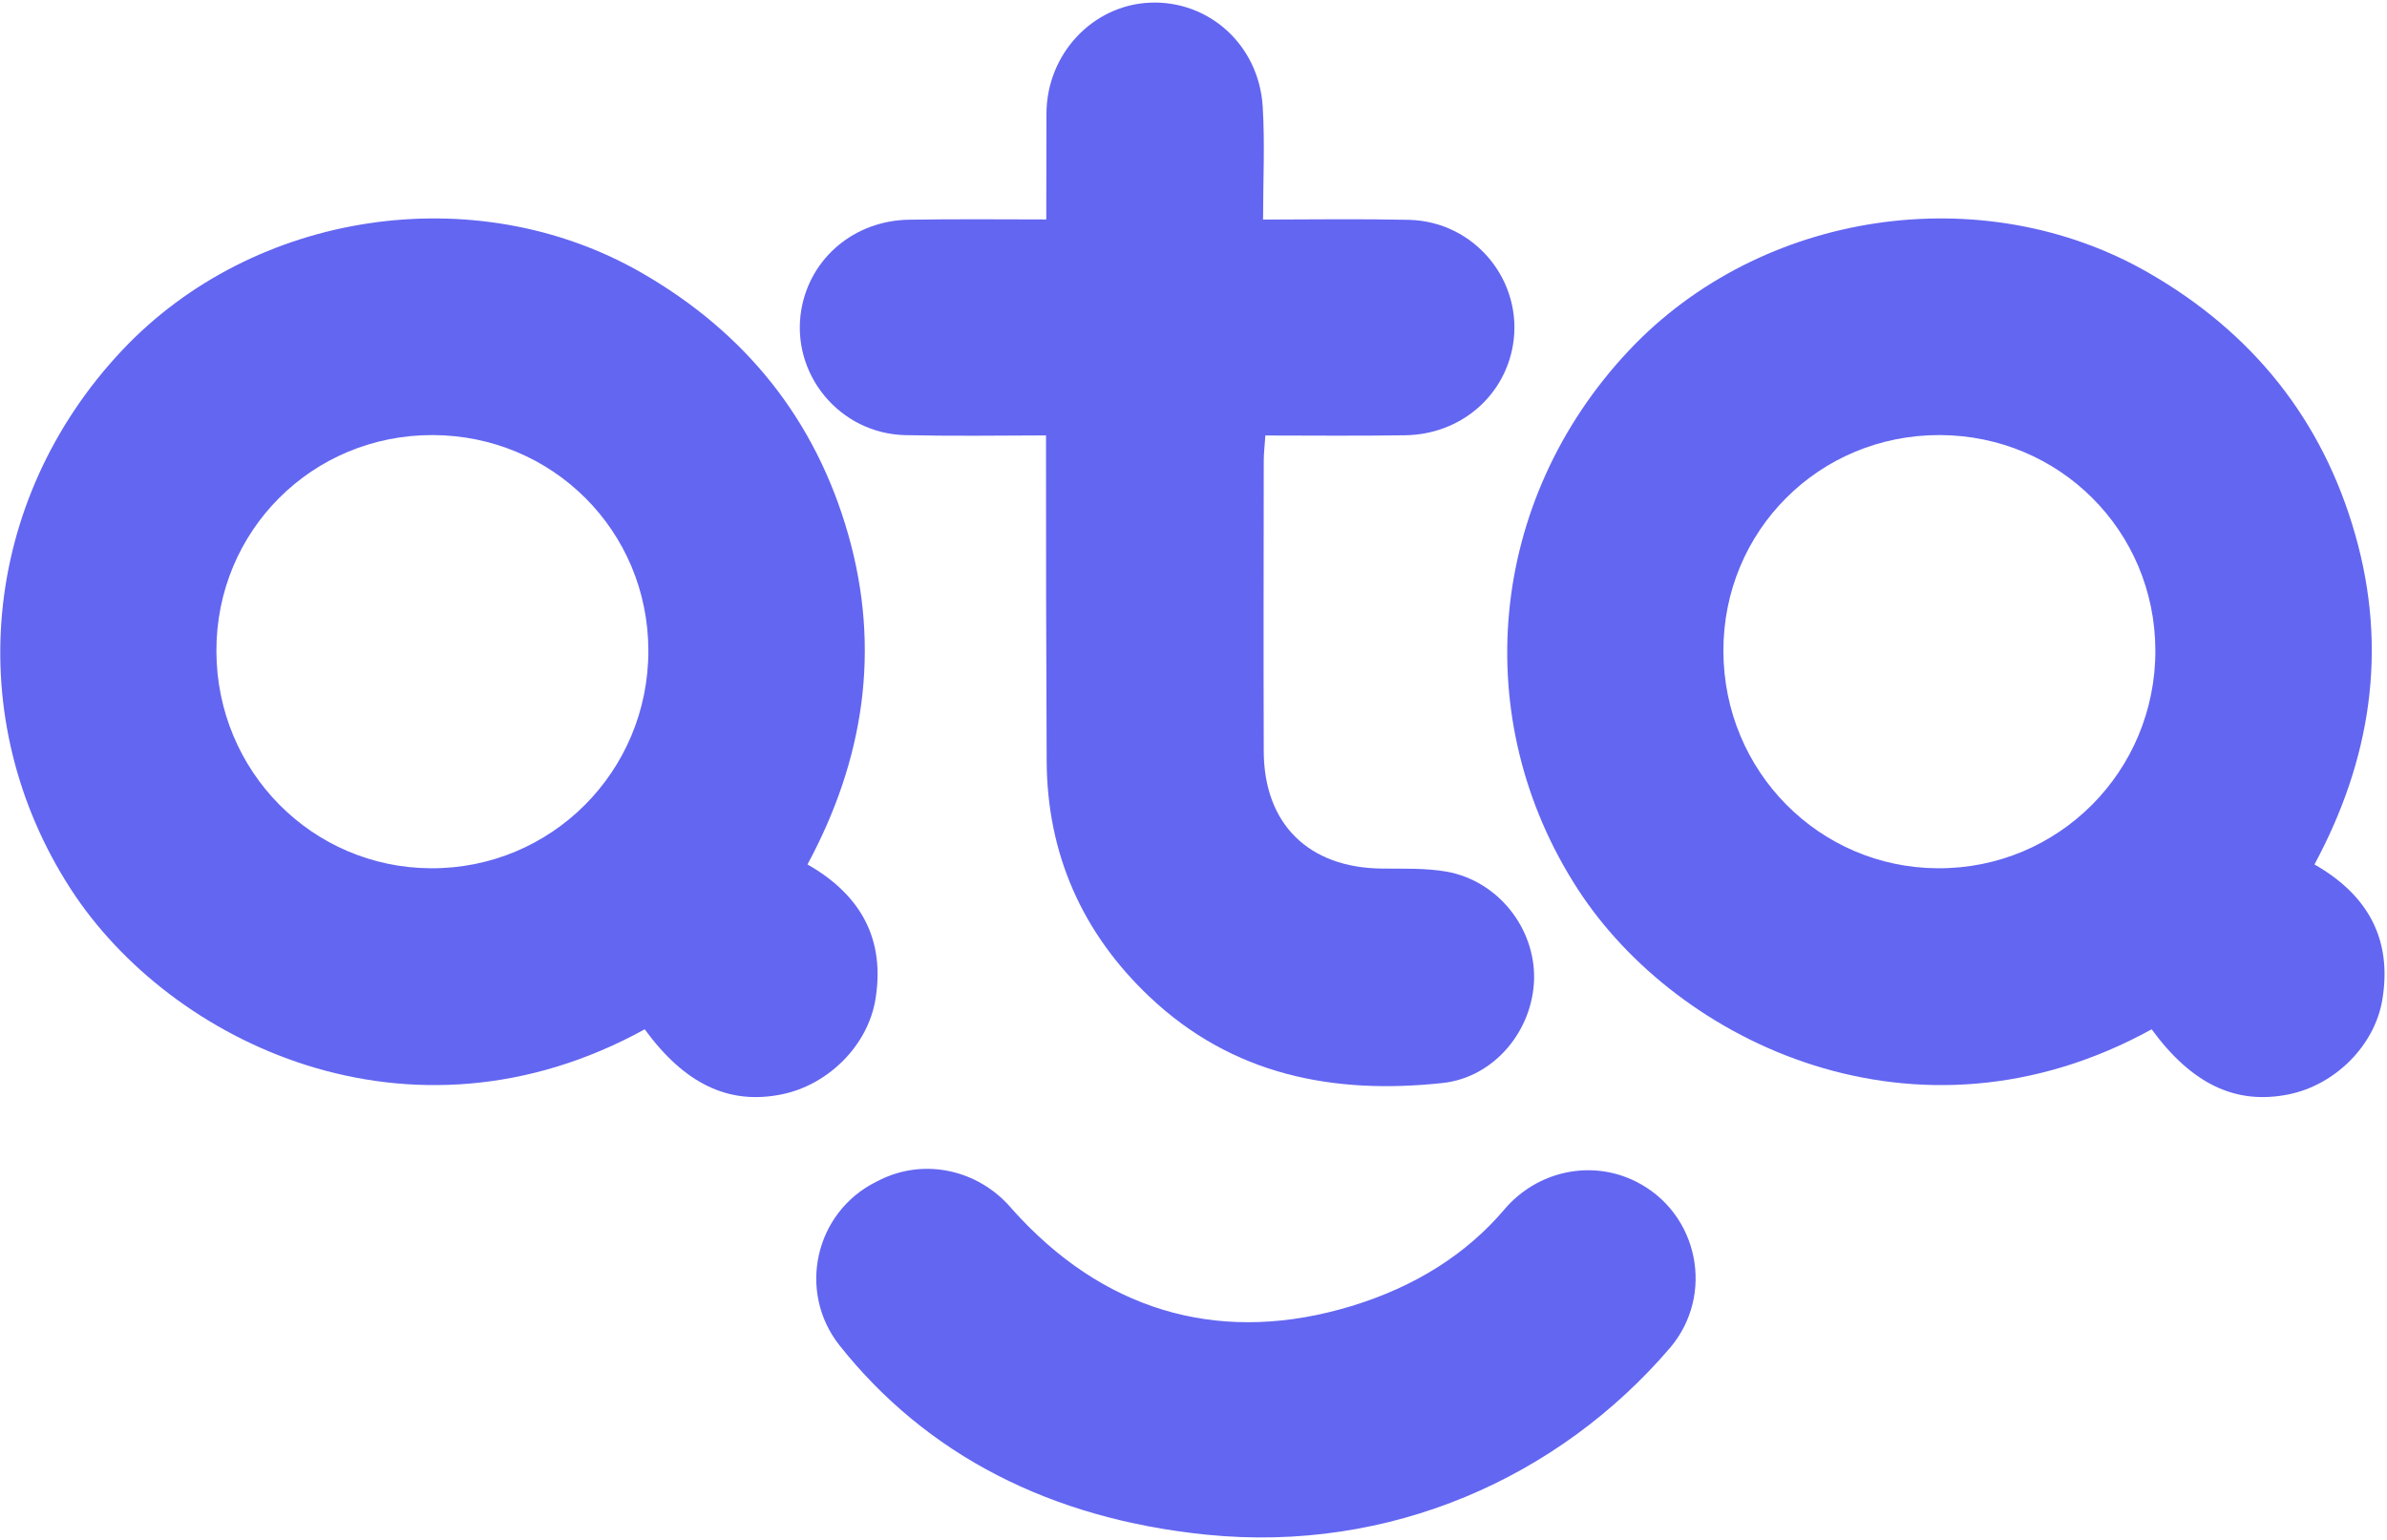 <svg width="561" height="362" viewBox="0 0 561 362" fill="none" xmlns="http://www.w3.org/2000/svg">
<path d="M384.44 277.687C399.22 285.047 403.16 304.377 392.4 316.907C366.37 347.237 326.76 365.067 283.57 360.707C246.91 356.997 217.729 341.937 197.339 316.257C187.309 303.627 191.48 284.957 205.92 277.767L206.76 277.347C217.26 272.117 229.81 274.927 237.51 283.777C238.28 284.657 239.07 285.527 239.88 286.377C261.23 308.937 288.03 315.967 317.62 306.977C332.65 302.397 344.68 294.727 353.57 284.257C361.22 275.257 373.88 272.427 384.44 277.687Z" fill="#6366F1"/>
<path d="M339.929 204.857C334.989 204.007 329.859 204.197 324.829 204.147C307.549 203.987 297.049 193.687 297.009 176.527C296.939 153.777 296.989 131.037 297.009 108.287C297.009 106.527 297.239 104.767 297.369 102.657V102.357C308.569 102.377 319.409 102.467 330.209 102.307C343.089 102.127 353.479 93.317 355.569 81.167C358.129 66.087 346.619 52.017 331.079 51.667C319.929 51.427 308.719 51.567 296.849 51.607C296.859 42.237 297.299 33.567 296.759 24.977C295.839 10.537 284.079 0.037 270.259 0.627C256.829 1.197 245.959 12.667 245.939 26.787C245.919 35.047 245.909 43.317 245.899 51.577C234.919 51.547 224.289 51.477 213.689 51.637C200.809 51.817 190.419 60.627 188.329 72.777C185.769 87.857 197.279 101.927 212.819 102.277C223.589 102.517 234.419 102.387 245.839 102.337C245.829 127.867 245.859 153.387 245.989 178.917C246.109 200.657 254.299 219.257 270.159 234.277C289.659 252.747 313.429 257.297 339.039 254.547C351.279 253.217 360.279 242.117 360.549 230.057C360.769 218.067 352.009 206.987 339.929 204.857Z" fill="#6366F1"/>
<path d="M189.779 203.177C202.449 210.397 208.049 220.867 205.749 234.887C203.959 245.807 194.589 254.977 183.819 257.197C171.359 259.767 160.989 254.857 151.519 241.927C96.299 272.317 40.039 245.087 16.649 208.987C-9.181 169.117 -4.601 117.707 28.699 82.337C59.649 49.467 111.719 41.677 150.739 64.087C175.179 78.127 191.679 98.597 199.379 125.717C207.049 152.697 203.049 178.547 189.779 203.177ZM101.719 102.257C73.389 102.167 50.769 124.767 50.859 153.087C50.949 181.267 73.339 203.927 101.239 204.077C129.569 204.227 152.439 181.317 152.379 152.867C152.329 124.777 129.879 102.347 101.719 102.257Z" fill="#6366F1"/>
<path d="M543.949 203.177C556.619 210.397 562.219 220.867 559.919 234.887C558.129 245.807 548.759 254.977 537.989 257.197C525.529 259.767 515.159 254.857 505.689 241.927C450.469 272.317 394.209 245.087 370.819 208.987C344.989 169.117 349.569 117.707 382.869 82.337C413.819 49.467 465.889 41.677 504.909 64.087C529.349 78.127 545.849 98.597 553.549 125.717C561.229 152.697 557.219 178.547 543.949 203.177ZM455.899 102.257C427.569 102.167 404.949 124.767 405.039 153.087C405.129 181.267 427.519 203.927 455.419 204.077C483.749 204.227 506.619 181.317 506.559 152.867C506.499 124.777 484.049 102.347 455.899 102.257Z" fill="#6366F1"/>
</svg>
